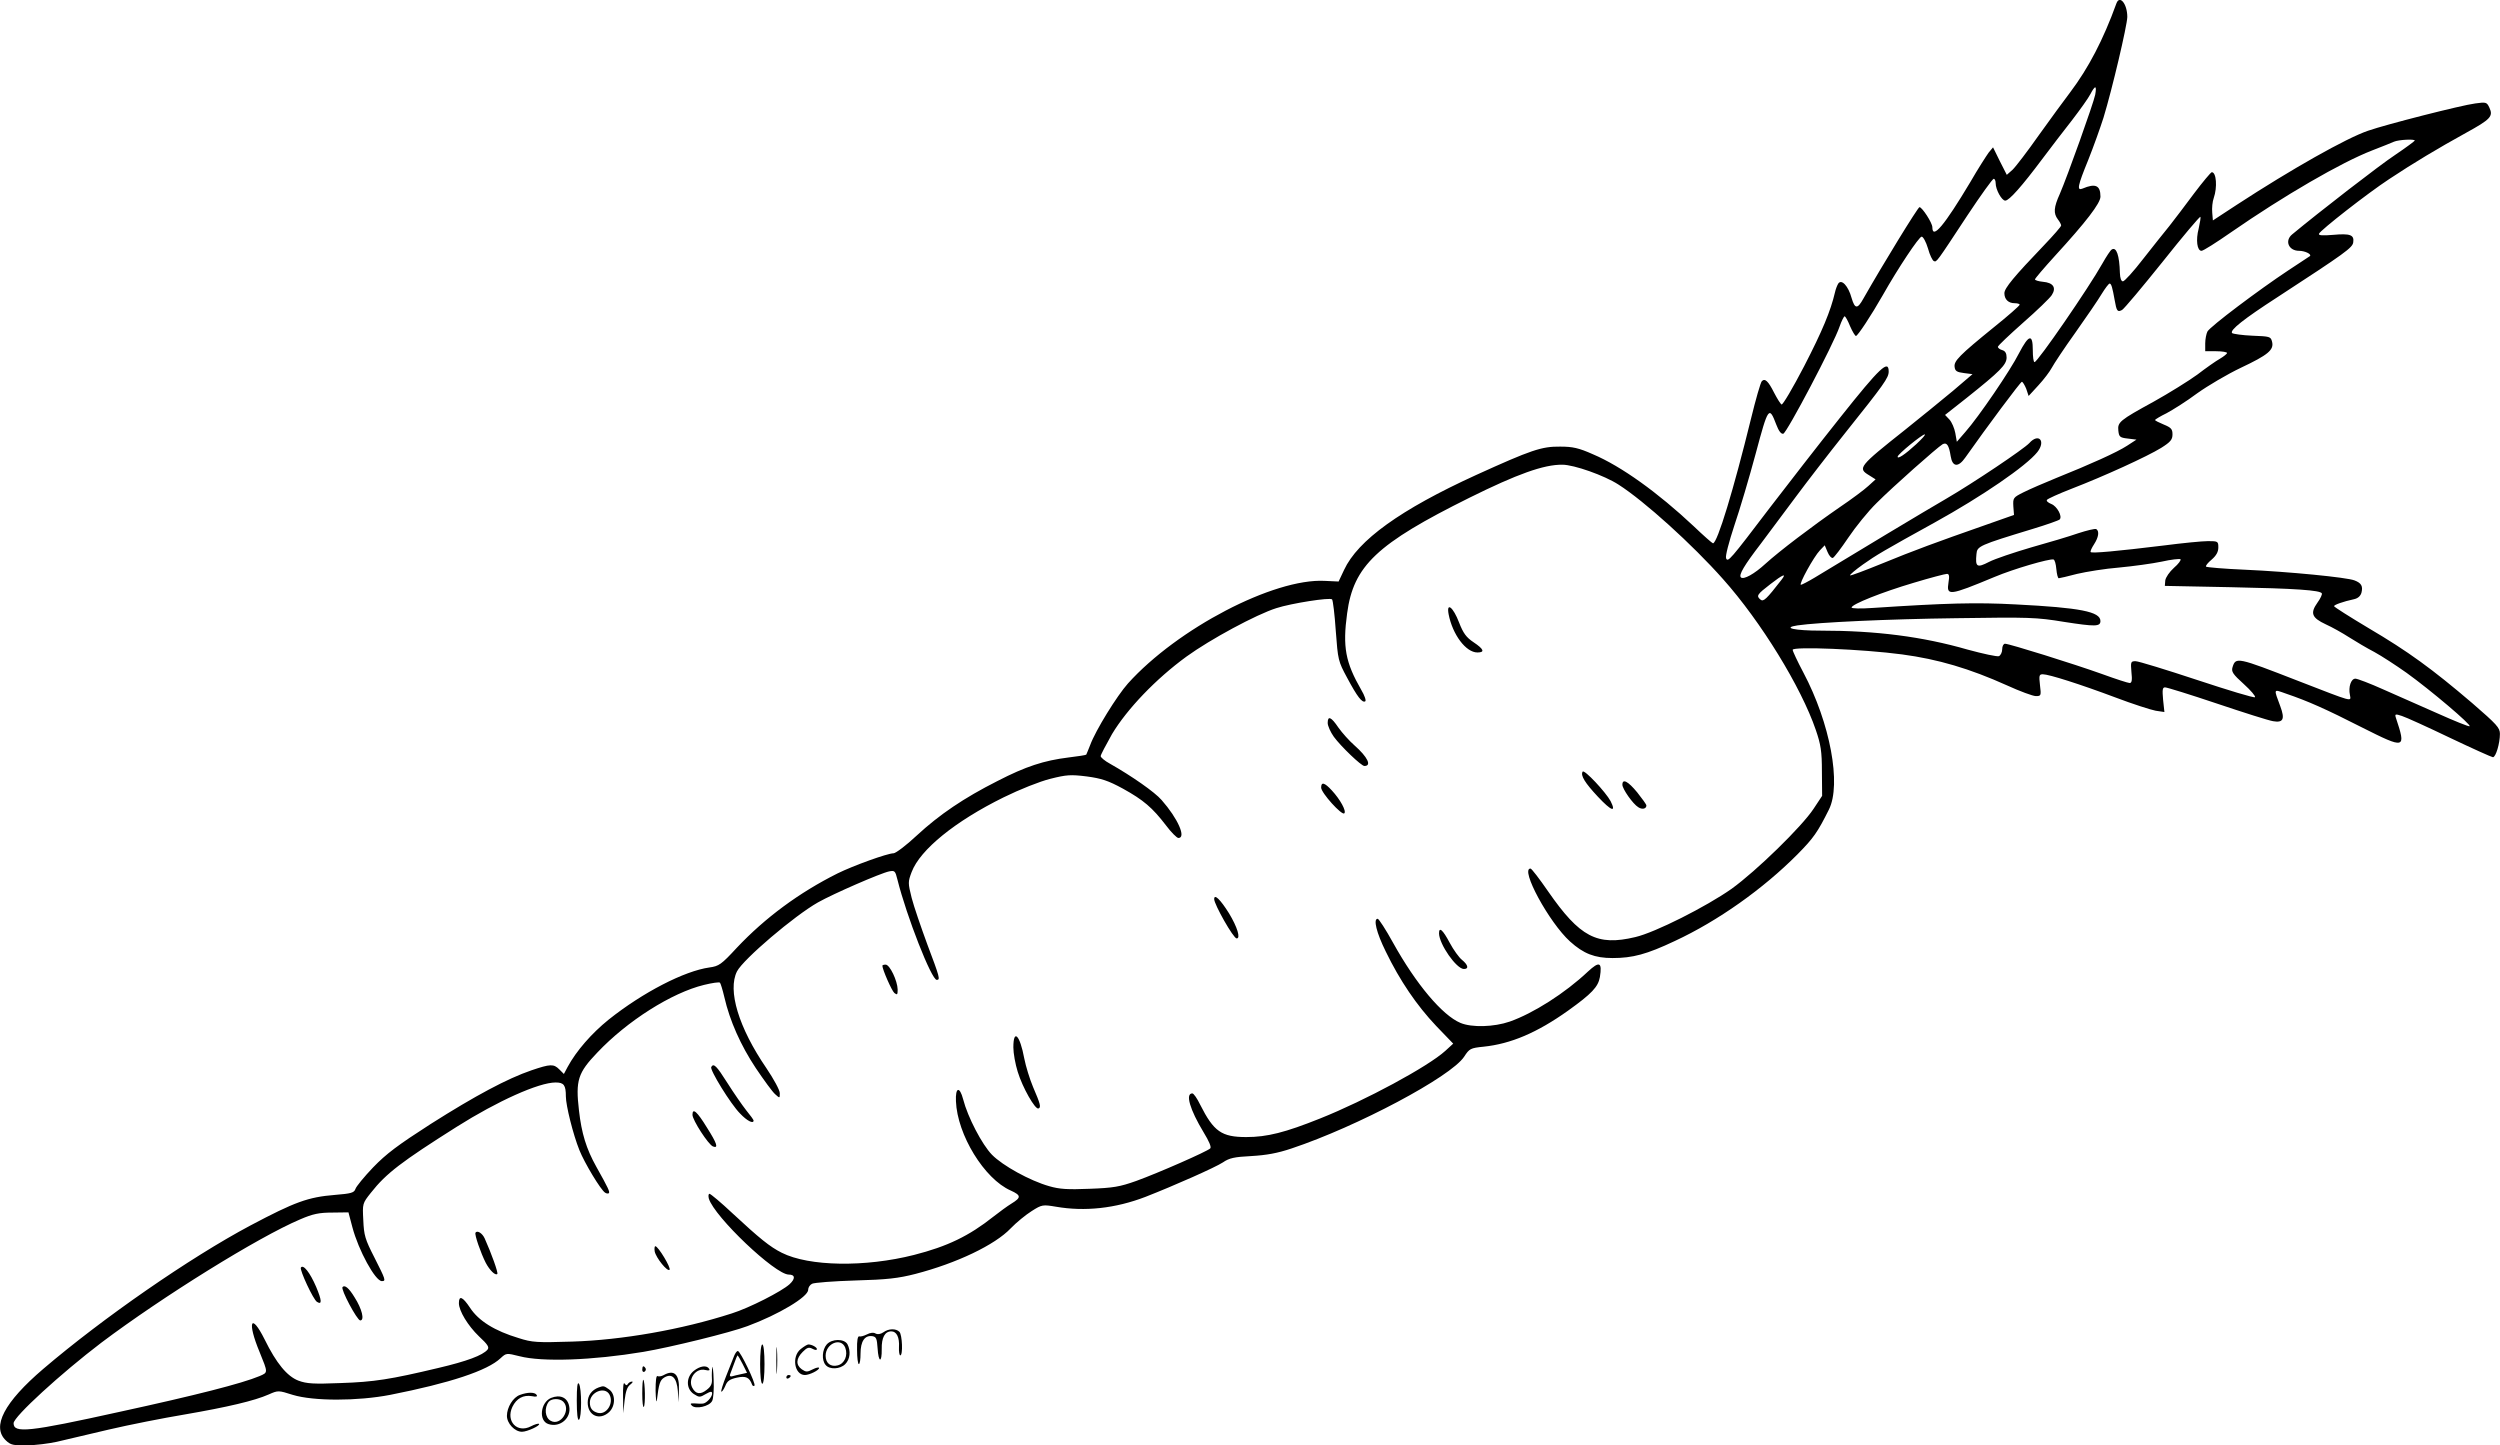 <svg version="1.0" xmlns="http://www.w3.org/2000/svg"
 width="1145" height="662" viewBox="0 0 1145.171 662.153"
 preserveAspectRatio="xMidYMid meet">
<g transform="translate(-0.823,673.902) scale(0.1,-0.1)"
fill="#000000" stroke="none">
<path d="M9703 6723 c-60 -166 -128 -296 -211 -406 -26 -34 -91 -123 -144
-197 -52 -74 -107 -146 -121 -159 l-26 -23 -32 63 -31 63 -20 -24 c-10 -14
-49 -74 -84 -135 -119 -199 -174 -265 -174 -207 0 20 -47 92 -59 92 -7 0 -169
-264 -257 -419 -27 -49 -39 -48 -54 3 -15 55 -46 88 -61 66 -5 -8 -12 -26 -15
-40 -20 -86 -58 -177 -141 -338 -52 -100 -99 -180 -104 -176 -5 3 -20 27 -34
54 -27 54 -42 67 -56 53 -6 -6 -28 -83 -50 -173 -79 -322 -154 -570 -174 -570
-3 0 -43 35 -89 79 -163 153 -331 274 -461 329 -65 29 -93 35 -150 35 -85 1
-132 -15 -385 -130 -346 -158 -542 -299 -605 -435 l-25 -53 -64 3 c-233 12
-674 -218 -901 -470 -50 -56 -148 -214 -173 -282 -9 -22 -17 -43 -18 -44 -1
-2 -38 -8 -81 -13 -113 -14 -196 -41 -326 -108 -154 -78 -265 -153 -370 -250
-48 -45 -96 -81 -106 -81 -28 0 -185 -57 -256 -92 -176 -88 -332 -203 -462
-341 -71 -77 -82 -84 -125 -90 -115 -16 -305 -114 -462 -239 -78 -63 -148
-143 -188 -217 l-17 -32 -21 21 c-26 26 -41 25 -127 -4 -111 -38 -257 -116
-462 -246 -151 -97 -203 -136 -264 -199 -41 -43 -78 -88 -81 -99 -6 -17 -19
-21 -94 -27 -123 -10 -183 -32 -387 -140 -278 -148 -676 -424 -949 -657 -179
-153 -238 -265 -171 -328 22 -21 34 -23 96 -22 39 0 100 8 137 16 37 9 144 34
238 56 94 22 251 53 347 69 197 34 321 63 386 92 43 19 44 19 110 -2 95 -29
296 -29 446 0 274 54 446 111 506 168 26 24 27 24 87 9 104 -27 333 -19 567
20 125 21 401 89 477 118 143 53 278 134 278 166 0 11 8 23 18 28 9 5 98 12
197 15 147 4 198 10 276 30 189 49 365 133 437 209 26 27 69 62 96 79 47 30
51 30 111 20 132 -23 272 -8 410 45 133 52 320 135 355 158 29 20 52 25 130
29 69 4 120 13 185 35 300 100 729 328 790 420 24 37 29 40 89 46 125 13 245
64 387 165 109 78 138 109 146 154 11 69 -2 74 -55 25 -105 -99 -250 -191
-358 -229 -72 -25 -174 -28 -226 -6 -83 35 -203 177 -309 368 -33 60 -65 109
-70 109 -21 0 -6 -63 37 -150 65 -134 142 -247 231 -341 l78 -81 -36 -33 c-79
-72 -366 -227 -574 -310 -160 -64 -242 -85 -338 -85 -113 0 -149 25 -211 148
-14 29 -30 52 -36 52 -33 0 -12 -73 52 -179 25 -41 36 -67 30 -73 -14 -14
-237 -112 -339 -149 -76 -27 -105 -32 -214 -36 -100 -4 -137 -2 -185 12 -88
25 -213 94 -262 144 -45 46 -111 172 -132 254 -16 61 -36 56 -33 -9 6 -153
130 -356 251 -409 48 -22 49 -32 3 -60 -18 -11 -55 -38 -83 -60 -111 -88 -210
-136 -363 -175 -224 -57 -481 -53 -606 10 -54 27 -101 65 -226 181 -52 49
-100 89 -105 89 -5 0 -6 -10 -3 -22 26 -84 304 -348 366 -348 30 0 31 -19 4
-44 -36 -33 -185 -109 -265 -134 -229 -74 -503 -122 -731 -129 -161 -5 -183
-4 -245 16 -110 33 -184 79 -223 139 -34 51 -51 58 -51 21 0 -35 41 -103 92
-152 41 -38 48 -50 39 -61 -22 -26 -94 -53 -226 -84 -218 -52 -294 -64 -447
-69 -124 -5 -155 -3 -193 11 -52 20 -101 79 -155 189 -63 126 -81 81 -23 -58
39 -96 39 -93 0 -110 -81 -34 -293 -88 -642 -164 -416 -92 -485 -99 -485 -52
0 30 218 229 402 369 282 212 718 483 911 565 58 25 87 31 147 31 l74 1 18
-68 c28 -106 105 -247 135 -247 20 0 17 7 -34 108 -43 84 -48 102 -51 171 -4
76 -4 77 35 126 70 89 140 142 393 302 187 118 376 203 453 203 38 0 47 -12
47 -64 0 -41 33 -174 62 -246 23 -58 98 -183 118 -195 6 -4 14 -5 17 -2 5 6
-2 22 -57 120 -47 84 -68 154 -80 259 -16 138 -5 172 84 265 137 145 341 274
489 310 37 9 70 14 73 10 3 -3 12 -32 20 -66 25 -109 75 -221 144 -325 37 -55
77 -110 89 -120 21 -19 21 -19 21 5 0 14 -28 65 -61 114 -128 187 -179 357
-135 444 29 56 263 255 371 316 71 40 287 134 326 142 26 5 28 2 38 -38 42
-168 156 -459 180 -459 17 0 14 11 -43 162 -29 79 -62 175 -72 214 -17 68 -17
73 0 118 39 103 200 233 421 342 75 37 166 73 214 85 75 19 94 20 167 11 67
-9 98 -19 166 -56 94 -52 135 -87 197 -168 24 -32 50 -58 57 -58 37 0 -2 89
-77 174 -31 36 -137 110 -236 166 -24 13 -43 29 -43 35 0 6 24 51 52 101 69
115 201 253 341 355 109 79 320 193 412 222 68 22 246 50 255 40 4 -4 12 -69
17 -144 10 -134 11 -139 52 -215 47 -88 69 -116 83 -108 5 3 -3 27 -18 52 -73
127 -86 197 -65 351 29 218 136 319 561 530 218 108 340 152 425 151 53 0 192
-49 257 -91 119 -76 338 -274 479 -433 174 -195 358 -495 425 -691 23 -67 28
-98 28 -191 l1 -111 -39 -59 c-53 -81 -262 -285 -376 -367 -115 -81 -350 -200
-441 -221 -175 -42 -254 0 -399 209 -40 58 -76 105 -81 105 -49 0 85 -247 181
-334 62 -56 113 -76 195 -76 92 0 156 17 285 78 198 92 405 239 562 397 74 75
92 101 144 205 58 116 6 396 -117 628 -27 51 -49 98 -49 104 0 16 321 3 501
-21 165 -22 310 -65 481 -142 59 -27 119 -49 132 -49 24 0 25 2 19 50 -5 44
-4 50 13 50 28 0 172 -46 332 -106 79 -30 163 -57 185 -61 l40 -6 -6 56 c-4
46 -3 57 9 57 9 0 115 -33 237 -74 122 -41 238 -78 258 -81 46 -8 55 9 33 68
-31 84 -33 79 27 58 100 -34 183 -71 346 -154 201 -101 204 -100 156 45 -5 16
-2 17 28 7 19 -6 118 -51 220 -100 103 -49 192 -89 197 -89 13 0 32 63 32 107
0 28 -14 43 -127 141 -184 157 -294 237 -474 343 -87 52 -158 97 -159 101 0 6
41 21 92 32 18 4 30 15 34 31 7 29 -1 43 -32 55 -35 14 -301 40 -502 49 -95 4
-175 11 -178 14 -4 3 8 18 25 32 22 19 31 36 31 56 0 28 -2 29 -47 29 -27 0
-118 -9 -203 -20 -213 -26 -331 -37 -335 -30 -2 4 5 19 16 36 20 31 25 59 10
69 -6 3 -43 -6 -83 -19 -40 -14 -137 -43 -216 -65 -78 -23 -165 -52 -192 -66
-56 -29 -64 -24 -58 36 3 36 12 40 258 115 63 19 119 39 123 43 14 14 -12 61
-38 71 -15 6 -24 14 -20 19 3 5 54 28 113 51 148 57 347 148 410 187 43 27 52
38 52 62 0 24 -6 31 -40 45 -22 9 -40 18 -40 21 0 2 24 17 53 31 28 15 92 55
140 91 49 35 139 88 200 117 125 59 153 82 143 120 -6 23 -10 24 -90 27 -46 2
-88 8 -93 12 -12 13 54 65 207 164 313 204 345 227 348 252 5 34 -14 41 -92
34 -48 -4 -68 -3 -65 5 6 16 222 185 321 250 110 73 225 142 352 212 113 62
126 76 108 115 -12 26 -15 27 -65 20 -63 -8 -408 -96 -491 -125 -100 -34 -351
-176 -601 -339 l-110 -72 -3 36 c-2 20 1 51 7 67 17 49 12 118 -9 118 -4 0
-41 -44 -81 -97 -40 -54 -91 -121 -113 -149 -23 -28 -77 -96 -121 -152 -43
-56 -85 -102 -92 -102 -8 0 -13 14 -14 38 -2 81 -16 121 -37 108 -6 -3 -25
-32 -43 -64 -62 -111 -297 -452 -311 -452 -5 0 -8 25 -8 55 0 76 -18 72 -63
-14 -39 -78 -185 -292 -246 -361 l-39 -45 -7 40 c-4 22 -16 50 -27 62 l-20 21
99 78 c153 122 183 152 183 185 0 19 -6 30 -20 34 -11 3 -20 10 -20 15 0 5 52
54 115 110 64 56 123 113 132 127 22 34 7 57 -41 61 -20 2 -36 7 -36 11 0 4
41 52 91 107 143 156 209 242 209 272 0 52 -23 62 -82 37 -27 -11 -23 11 26
131 24 60 55 147 70 194 40 131 108 421 109 461 0 60 -35 103 -50 62z m-97
-418 c-8 -40 -127 -373 -162 -454 -28 -62 -30 -89 -9 -117 8 -10 15 -23 15
-28 0 -5 -35 -45 -78 -90 -137 -143 -182 -197 -182 -220 0 -28 18 -46 47 -46
13 0 23 -3 23 -7 -1 -5 -53 -51 -118 -103 -159 -129 -184 -155 -180 -182 2
-19 11 -24 43 -28 l39 -5 -89 -76 c-50 -41 -148 -122 -220 -179 -212 -168
-218 -176 -165 -208 l30 -19 -33 -30 c-17 -16 -77 -61 -132 -98 -126 -87 -275
-200 -340 -259 -50 -46 -100 -74 -112 -62 -11 11 15 55 91 154 40 54 113 151
162 217 49 66 150 197 225 291 178 223 199 252 199 281 0 56 -39 20 -221 -209
-102 -128 -246 -314 -322 -413 -184 -242 -194 -254 -202 -233 -4 9 13 74 38
150 25 73 69 222 98 330 57 213 61 219 94 132 11 -29 22 -44 32 -42 16 3 232
413 258 491 9 26 20 47 23 47 4 0 15 -20 25 -45 11 -25 23 -45 27 -45 8 0 70
94 123 187 70 124 166 268 178 268 7 0 20 -24 29 -54 8 -30 21 -56 27 -58 13
-5 10 -9 154 210 61 92 115 167 120 167 5 0 9 -9 9 -20 0 -30 28 -80 44 -80
18 0 77 67 169 190 39 52 101 133 138 180 36 47 74 100 83 118 22 42 30 41 22
-3z m1464 -210 c0 -2 -40 -32 -89 -65 -70 -46 -349 -262 -473 -365 -35 -29
-16 -75 32 -75 26 0 58 -15 50 -24 -3 -2 -48 -32 -100 -66 -133 -88 -358 -257
-370 -280 -5 -10 -10 -35 -10 -54 l0 -36 50 0 c28 0 50 -4 50 -8 0 -4 -15 -16
-32 -26 -18 -10 -65 -43 -104 -73 -40 -29 -130 -85 -200 -124 -157 -86 -166
-94 -162 -133 3 -28 7 -32 43 -36 l40 -5 -43 -28 c-46 -30 -168 -85 -325 -148
-54 -22 -121 -51 -149 -65 -48 -24 -49 -26 -47 -65 l3 -39 -139 -49 c-214 -75
-318 -113 -469 -175 -76 -31 -140 -55 -143 -53 -2 3 24 25 59 50 59 42 98 65
328 192 217 120 420 259 471 323 40 51 6 89 -37 41 -25 -27 -254 -181 -381
-255 -85 -49 -438 -261 -602 -361 -30 -18 -59 -33 -63 -33 -12 0 59 129 87
158 l22 23 13 -31 c7 -17 18 -29 24 -27 6 2 38 44 71 93 33 49 91 121 130 159
75 75 277 254 302 269 19 10 29 -4 37 -55 8 -50 35 -52 67 -6 100 142 253 347
259 347 4 0 13 -15 20 -32 l11 -33 45 49 c25 27 52 63 61 80 9 17 57 90 108
161 51 72 105 151 121 178 16 26 32 47 36 47 8 0 13 -19 23 -75 9 -52 13 -57
34 -46 10 6 93 105 186 221 92 116 170 208 173 206 2 -3 -2 -27 -8 -54 -14
-53 -7 -102 13 -102 8 0 68 38 134 84 244 169 506 321 648 376 44 17 89 35
100 40 21 9 95 13 95 5z m-2284 -1391 c-51 -47 -86 -70 -85 -57 0 11 112 102
124 102 6 0 -12 -20 -39 -45z m642 -572 c2 -23 7 -42 11 -42 4 0 42 9 84 20
43 10 129 24 192 29 64 6 152 18 195 27 44 10 83 14 87 11 3 -4 -10 -22 -30
-39 -21 -19 -38 -44 -40 -58 l-2 -25 302 -6 c300 -6 409 -14 417 -28 3 -4 -6
-24 -20 -43 -34 -48 -26 -69 38 -99 29 -13 77 -40 108 -60 30 -19 82 -50 115
-67 33 -18 99 -61 147 -95 110 -79 301 -241 289 -245 -5 -2 -71 25 -147 59
-77 34 -188 83 -249 110 -60 27 -118 49 -127 49 -20 0 -33 -38 -25 -75 5 -31
20 -35 -238 65 -280 109 -285 110 -300 62 -6 -20 2 -32 52 -77 32 -29 55 -56
51 -60 -4 -4 -123 32 -265 79 -142 47 -269 86 -282 86 -22 0 -23 -3 -19 -50 4
-36 2 -50 -8 -50 -7 0 -63 18 -126 41 -131 47 -426 139 -445 139 -7 0 -13 -11
-13 -25 0 -14 -7 -28 -15 -32 -9 -3 -73 11 -143 30 -208 60 -420 87 -674 87
-120 0 -178 13 -106 24 96 14 414 29 729 33 333 5 365 4 493 -17 142 -22 166
-22 166 4 0 43 -93 61 -386 76 -185 10 -321 6 -656 -16 -57 -4 -98 -3 -98 2 1
15 139 70 284 113 76 23 145 41 153 41 10 0 12 -10 7 -39 -10 -63 2 -62 211
25 88 37 250 84 270 80 6 -2 11 -21 13 -44z m-1259 -49 c-69 -89 -83 -102 -96
-91 -21 17 -16 24 45 71 58 45 76 52 51 20z M6644 3925 c18 -93 79 -175 132
-175 35 0 30 15 -18 47 -33 22 -47 41 -66 90 -27 71 -59 96 -48 38z M6090
3427 c0 -13 13 -42 28 -63 32 -44 126 -134 140 -134 35 0 15 41 -45 94 -24 21
-57 58 -74 82 -33 49 -49 56 -49 21z M7258 3204 c-11 -17 11 -52 70 -115 62
-66 85 -74 58 -20 -22 41 -121 147 -128 135z M7440 3144 c0 -19 48 -88 73
-103 18 -12 37 -7 37 8 0 5 -19 31 -42 60 -42 51 -68 65 -68 35z M6060 3131
c0 -24 95 -129 106 -118 11 10 -19 64 -57 105 -34 37 -49 40 -49 13z M5570
2620 c0 -24 88 -180 103 -180 19 0 3 52 -35 115 -40 64 -68 91 -68 65z M6600
2463 c1 -50 80 -163 114 -163 24 0 19 19 -9 42 -13 10 -39 46 -56 78 -32 60
-49 75 -49 43z M4050 2315 c0 -17 43 -115 55 -125 13 -10 15 -8 15 16 -1 40
-36 114 -55 114 -8 0 -15 -2 -15 -5z M4650 1941 c0 -27 9 -77 20 -112 22 -72
80 -174 95 -168 13 5 9 20 -25 99 -15 36 -33 94 -40 130 -20 108 -50 138 -50
51z M3266 1851 c-8 -12 89 -170 132 -213 32 -34 62 -49 62 -32 0 3 -15 24 -34
47 -18 23 -57 79 -86 125 -50 79 -63 92 -74 73z M3180 1632 c0 -24 73 -137 94
-145 26 -10 19 13 -28 87 -44 72 -66 92 -66 58z M2186 1092 c-5 -9 24 -93 47
-138 18 -34 44 -60 53 -51 5 5 -27 94 -58 163 -11 24 -34 38 -42 26z M3007
1006 c6 -29 58 -94 68 -84 8 8 -52 108 -65 108 -4 0 -5 -11 -3 -24z M1386 932
c-6 -11 57 -147 74 -157 24 -15 22 7 -4 69 -28 65 -59 105 -70 88z M1577 843
c-10 -9 67 -153 81 -153 21 0 8 53 -26 106 -26 43 -45 58 -55 47z M4055 636
c-13 -9 -26 -11 -36 -6 -9 6 -25 4 -40 -4 -14 -7 -29 -11 -35 -9 -7 2 -11 -19
-10 -62 0 -36 4 -65 8 -65 5 0 8 22 8 49 0 55 19 84 54 79 18 -3 21 -11 24
-55 4 -67 20 -70 19 -4 -1 52 14 81 44 81 24 0 38 -27 35 -73 -1 -20 2 -37 6
-37 13 0 9 95 -4 108 -16 16 -50 15 -73 -2z M3564 505 c0 -55 1 -76 3 -47 2
29 2 74 0 100 -2 26 -3 2 -3 -53z M3795 580 c-21 -24 -24 -72 -5 -94 18 -22
66 -20 90 4 22 22 26 60 10 91 -15 26 -71 26 -95 -1z m85 -15 c13 -35 -3 -73
-35 -81 -32 -8 -55 10 -55 44 0 57 71 86 90 37z M3490 490 c0 -53 4 -90 10
-90 6 0 10 37 10 90 0 53 -4 90 -10 90 -6 0 -10 -37 -10 -90z M3676 559 c-43
-34 -29 -119 19 -119 21 0 65 22 65 32 0 5 -13 2 -29 -6 -25 -13 -31 -13 -50
0 -28 20 -27 49 4 80 20 20 28 23 45 14 11 -6 20 -7 20 -1 0 8 -23 21 -39 21
-5 0 -20 -9 -35 -21z M3371 528 c-5 -13 -21 -54 -36 -91 -15 -37 -25 -70 -23
-73 3 -2 11 9 18 25 9 24 21 32 54 39 41 9 57 1 69 -32 2 -6 7 -8 11 -5 8 8
-65 159 -76 159 -5 0 -12 -10 -17 -22z m39 -38 l20 -40 -27 -6 c-16 -3 -34 -8
-42 -10 -7 -2 -11 1 -9 8 3 7 11 30 19 51 7 20 14 37 16 37 1 0 12 -18 23 -40z
M3271 475 c-2 -11 -3 -34 -2 -51 2 -24 -4 -37 -24 -52 -29 -23 -50 -20 -66 10
-21 40 17 92 60 81 17 -4 22 -2 17 6 -11 17 -41 13 -70 -10 -36 -29 -36 -82 0
-106 25 -16 28 -16 55 0 23 13 29 13 29 2 0 -16 -26 -45 -43 -46 -7 -1 -23 0
-37 1 -19 1 -22 -1 -13 -10 17 -18 80 -4 93 21 6 10 9 54 7 97 -1 42 -5 68 -6
57z M2950 464 c0 -8 5 -12 10 -9 6 4 8 11 5 16 -9 14 -15 11 -15 -7z M3047
439 c-9 -5 -22 -7 -27 -4 -6 4 -9 -21 -9 -67 1 -40 4 -59 6 -43 9 74 14 91 33
103 36 22 58 0 63 -61 l3 -52 2 56 c3 73 -22 96 -71 68z M3610 429 c0 -5 5 -7
10 -4 6 3 10 8 10 11 0 2 -4 4 -10 4 -5 0 -10 -5 -10 -11z M2950 355 c0 -38 3
-65 7 -61 8 8 6 116 -2 124 -3 3 -5 -25 -5 -63z M2650 322 c0 -60 4 -91 10
-87 13 8 13 145 0 165 -7 10 -10 -14 -10 -78z M2862 340 l1 -75 6 58 c5 42 12
63 26 73 10 8 14 14 8 14 -7 0 -15 -5 -19 -11 -4 -8 -9 -7 -15 2 -5 9 -8 -16
-7 -61z M2750 383 c-32 -12 -50 -37 -50 -69 0 -60 54 -84 98 -44 30 28 30 83
0 104 -24 17 -25 17 -48 9z m50 -33 c21 -40 -15 -95 -55 -83 -24 7 -35 21 -35
47 0 48 69 76 90 36z M2390 349 c-32 -11 -60 -57 -60 -96 0 -35 36 -73 69 -73
24 0 86 29 78 36 -3 3 -20 -2 -37 -11 -63 -33 -116 23 -85 89 19 39 50 56 90
49 19 -4 26 -2 21 6 -8 13 -41 13 -76 0z M2532 335 c-49 -21 -58 -106 -11
-120 53 -17 106 29 94 83 -8 39 -41 54 -83 37z m56 -17 c37 -37 -12 -113 -57
-88 -27 14 -31 60 -9 88 13 15 50 16 66 0z"/>
</g>
</svg>
